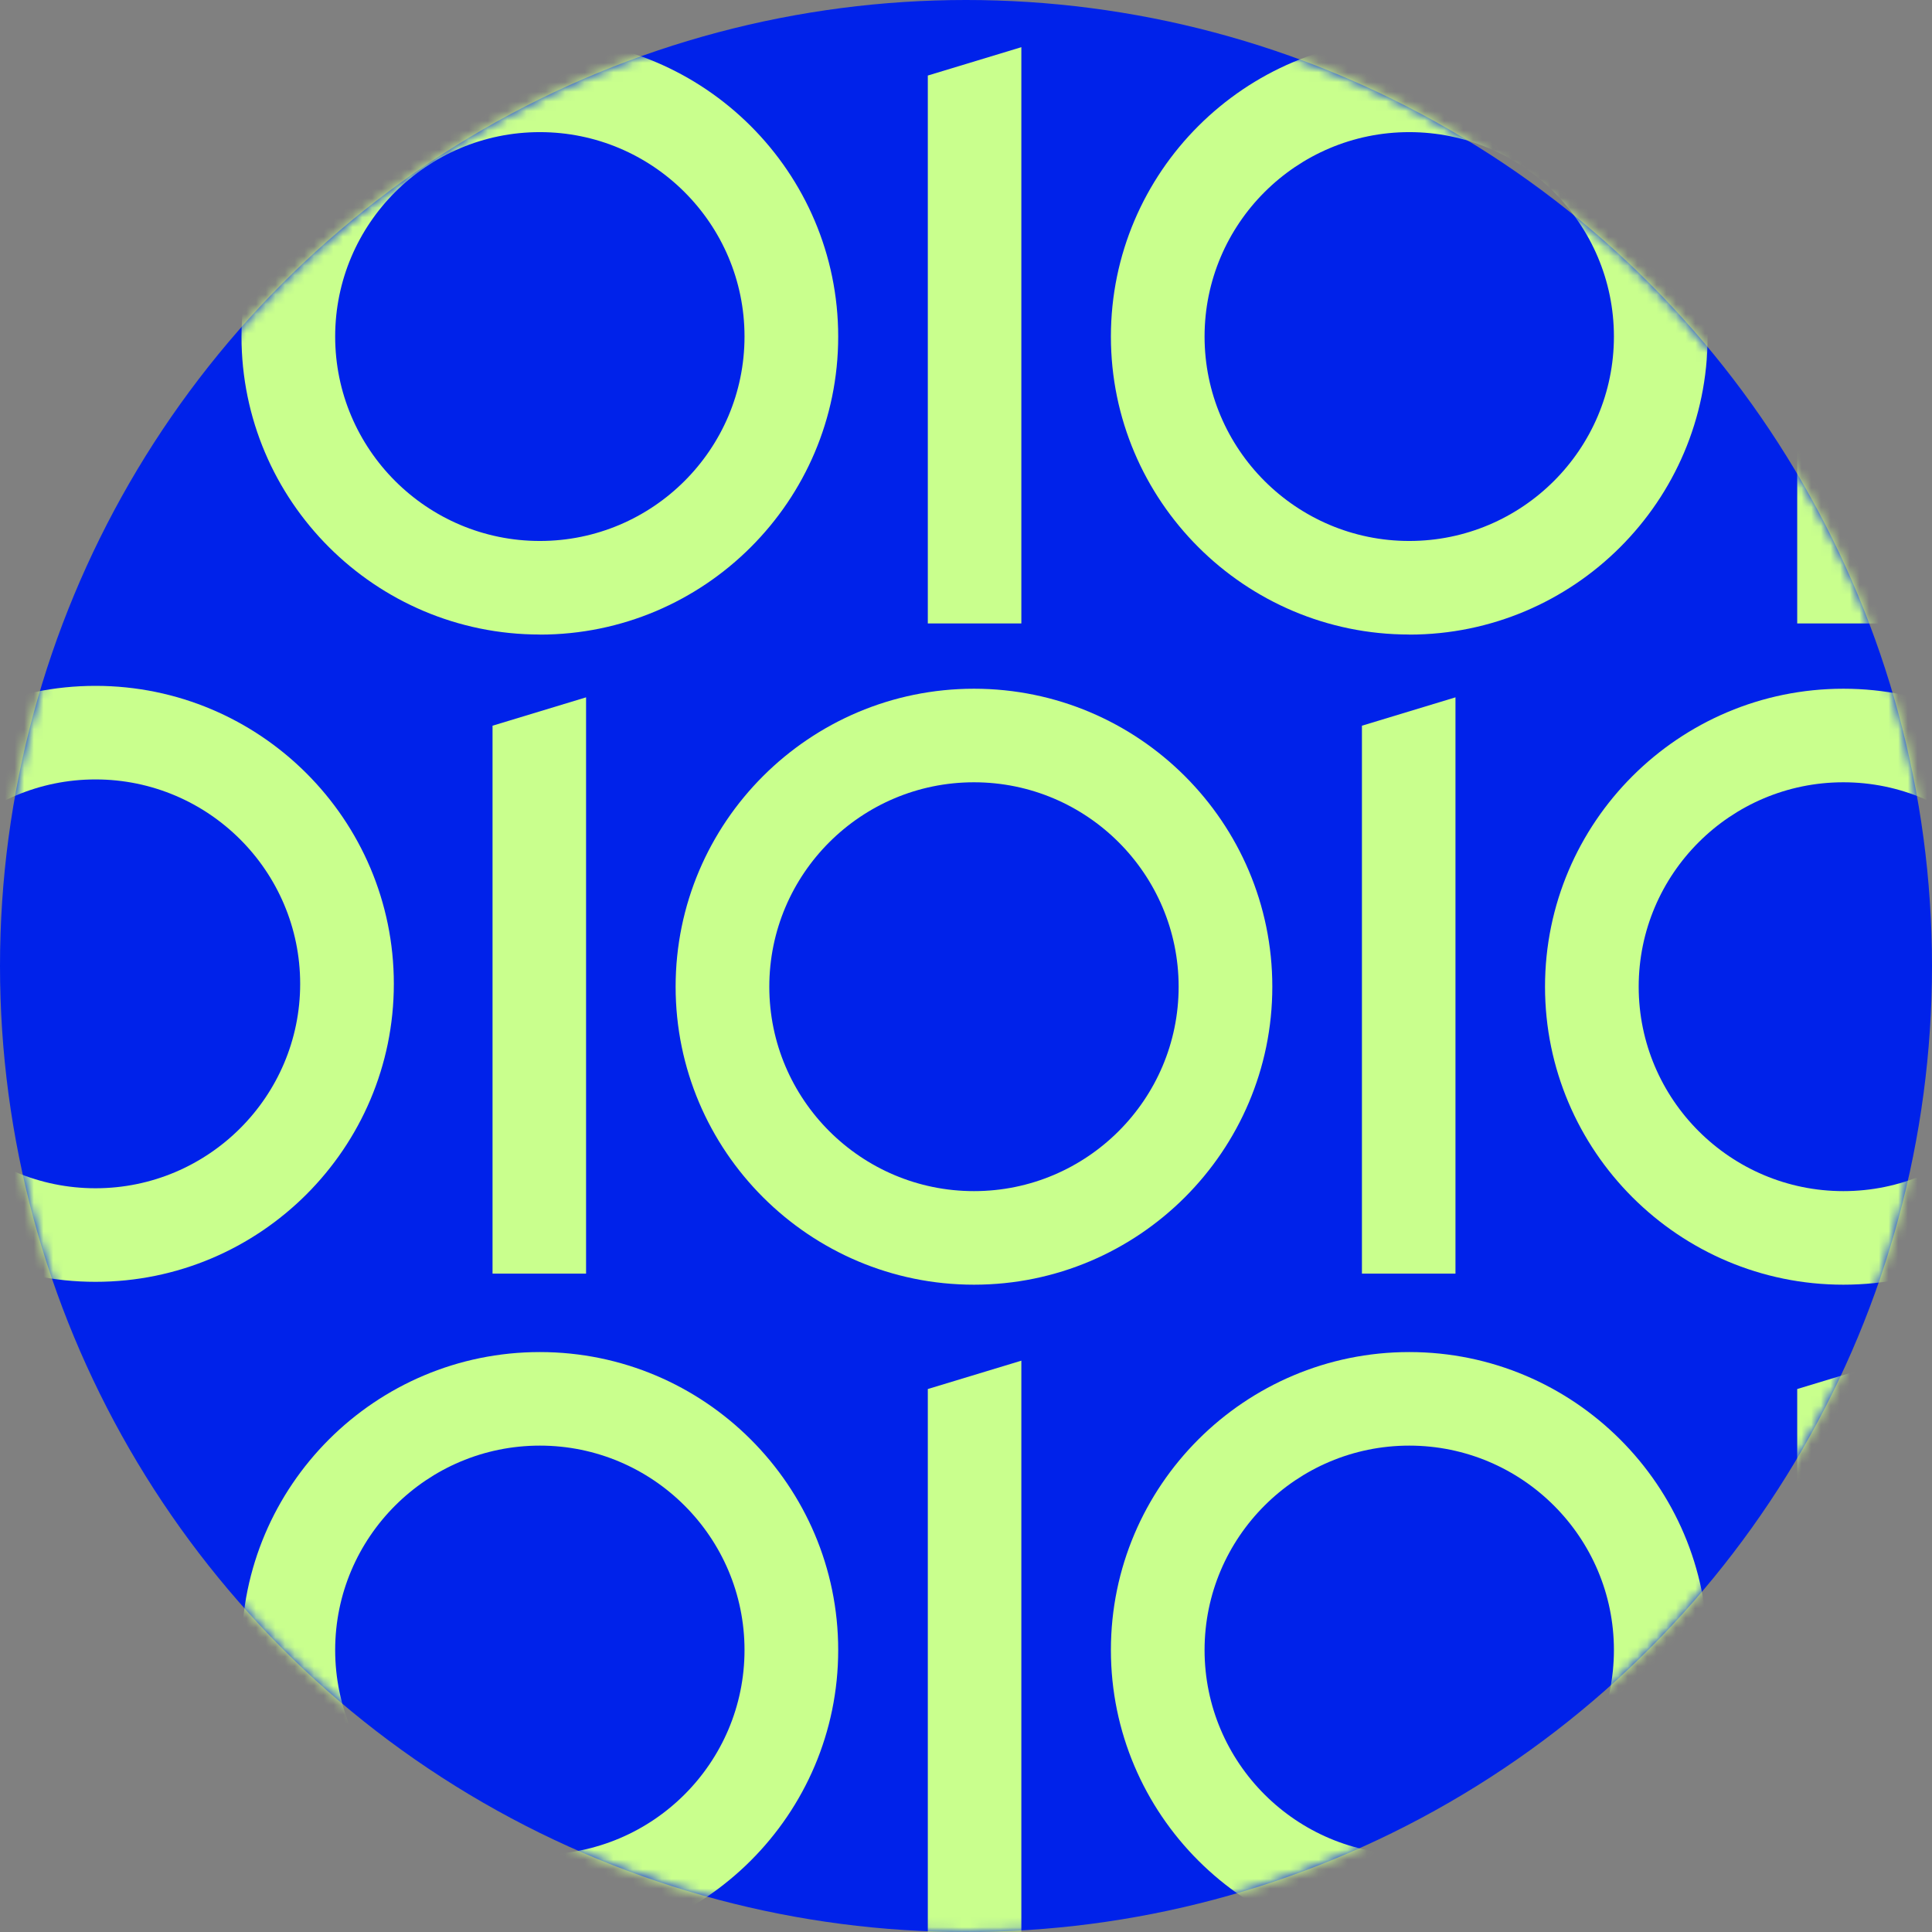 <svg width="200" height="200" viewBox="0 0 200 200" fill="none" xmlns="http://www.w3.org/2000/svg">
<rect x="0" y="0" width="200" height="200" fill="#808080" stroke="none"/>
<g clip-path="url(#clip0_604_402)">
<circle cx="100" cy="100" r="100" fill="#0022EA"/>
<mask id="mask0_604_402" style="mask-type:alpha" maskUnits="userSpaceOnUse" x="0" y="0" width="200" height="200">
<circle cx="100" cy="100" r="100" fill="#C9FF8D"/>
</mask>
<g mask="url(#mask0_604_402)">
<path d="M190.825 132.991C173.792 132.991 159.94 119.155 159.94 102.144C159.94 85.132 173.792 71.297 190.825 71.297C207.857 71.297 221.71 85.132 221.71 102.144C221.71 119.155 207.857 132.991 190.825 132.991ZM190.825 80.982C179.14 80.982 169.637 90.473 169.637 102.144C169.637 113.814 179.14 123.305 190.825 123.305C202.51 123.305 212.012 113.814 212.012 102.144C212.012 90.473 202.51 80.982 190.825 80.982Z" fill="#C9FF8D"/>
<path d="M60.67 131.844H50.987V75.125L60.67 72.188V131.844Z" fill="#C9FF8D"/>
<path d="M100.825 132.991C83.793 132.991 69.94 119.155 69.94 102.144C69.94 85.132 83.793 71.297 100.825 71.297C117.857 71.297 131.71 85.132 131.71 102.144C131.71 119.155 117.857 132.991 100.825 132.991ZM100.825 80.982C89.14 80.982 79.638 90.473 79.638 102.144C79.638 113.814 89.14 123.305 100.825 123.305C112.51 123.305 122.012 113.814 122.012 102.144C122.012 90.473 112.51 80.982 100.825 80.982Z" fill="#C9FF8D"/>
<path d="M150.67 131.844H140.987V75.125L150.67 72.188V131.844Z" fill="#C9FF8D"/>
<path d="M145.885 65.686C128.852 65.686 115 51.851 115 34.839C115 17.828 128.86 4 145.885 4C162.91 4 176.77 17.835 176.77 34.847C176.77 51.858 162.917 65.694 145.885 65.694V65.686ZM145.885 13.678C134.2 13.678 124.697 23.169 124.697 34.839C124.697 46.51 134.2 56.001 145.885 56.001C157.57 56.001 167.072 46.51 167.072 34.839C167.072 23.169 157.57 13.678 145.885 13.678Z" fill="#C9FF8D"/>
<path d="M55.885 65.686C38.852 65.686 25 51.851 25 34.839C25 17.828 38.86 4 55.885 4C72.91 4 86.77 17.835 86.77 34.847C86.77 51.858 72.917 65.694 55.885 65.694V65.686ZM55.885 13.678C44.2 13.678 34.697 23.169 34.697 34.839C34.697 46.51 44.2 56.001 55.885 56.001C67.57 56.001 77.072 46.51 77.072 34.839C77.072 23.169 67.57 13.678 55.885 13.678Z" fill="#C9FF8D"/>
<path d="M105.73 64.54H96.047V7.82L105.73 4.884V64.54Z" fill="#C9FF8D"/>
<path d="M145.885 201.658C128.852 201.658 115 187.823 115 170.811C115 153.8 128.852 139.965 145.885 139.965C162.917 139.965 176.77 153.8 176.77 170.811C176.77 187.823 162.917 201.658 145.885 201.658ZM145.885 149.65C134.2 149.65 124.697 159.141 124.697 170.811C124.697 182.482 134.2 191.973 145.885 191.973C157.57 191.973 167.072 182.482 167.072 170.811C167.072 159.141 157.57 149.65 145.885 149.65Z" fill="#C9FF8D"/>
<path d="M55.885 201.658C38.852 201.658 25 187.823 25 170.811C25 153.8 38.852 139.965 55.885 139.965C72.917 139.965 86.77 153.8 86.77 170.811C86.77 187.823 72.917 201.658 55.885 201.658ZM55.885 149.65C44.2 149.65 34.697 159.141 34.697 170.811C34.697 182.482 44.2 191.973 55.885 191.973C67.57 191.973 77.072 182.482 77.072 170.811C77.072 159.141 67.57 149.65 55.885 149.65Z" fill="#C9FF8D"/>
<path d="M105.73 200.512H96.047V143.792L105.73 140.856V200.512Z" fill="#C9FF8D"/>
<path d="M195.73 64.54H186.047V7.82L195.73 4.884V64.54Z" fill="#C9FF8D"/>
<path d="M195.73 200.512H186.047V143.792L195.73 140.856V200.512Z" fill="#C9FF8D"/>
<path d="M9.885 132.694C-7.147 132.694 -21 118.858 -21 101.847C-21 84.835 -7.147 71 9.885 71C26.918 71 40.77 84.835 40.77 101.847C40.77 118.858 26.918 132.694 9.885 132.694ZM9.885 80.686C-1.8 80.686 -11.303 90.176 -11.303 101.847C-11.303 113.517 -1.8 123.008 9.885 123.008C21.57 123.008 31.073 113.517 31.073 101.847C31.073 90.176 21.57 80.686 9.885 80.686Z" fill="#C9FF8D"/>
</g>
</g>
<defs>
<clipPath id="clip0_604_402">
<rect width="200" height="200" fill="white"/>
</clipPath>
</defs>
</svg>
